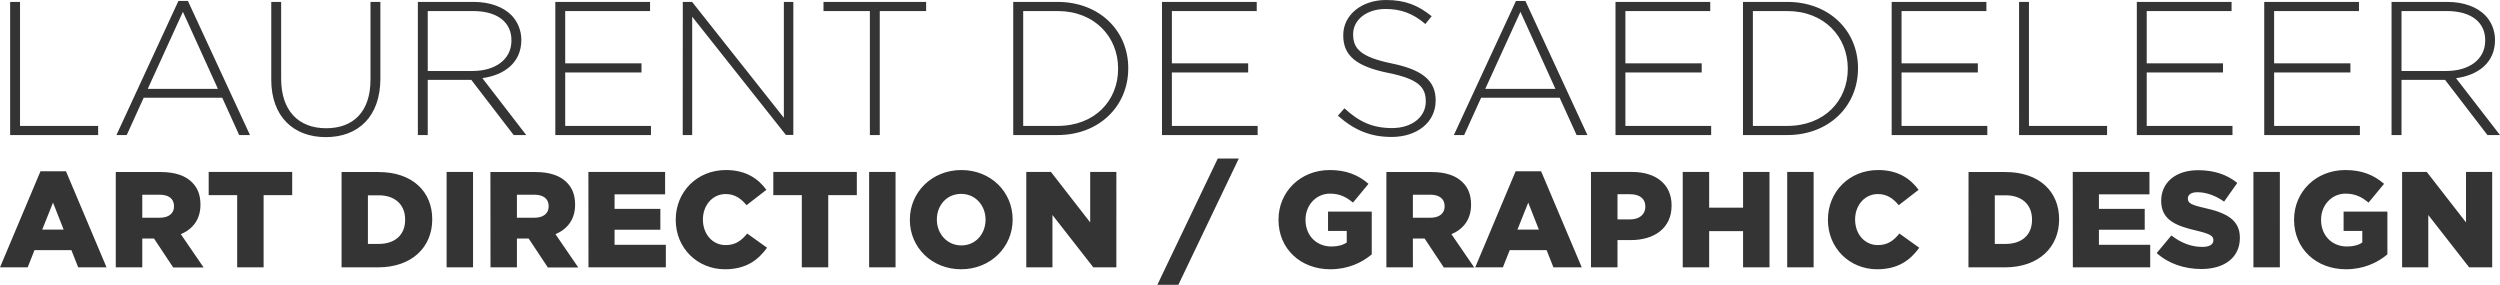 <?xml version="1.0" encoding="utf-8"?>
<!-- Generator: Adobe Illustrator 23.0.3, SVG Export Plug-In . SVG Version: 6.00 Build 0)  -->
<svg version="1.1" id="Calque_1" xmlns="http://www.w3.org/2000/svg" xmlns:xlink="http://www.w3.org/1999/xlink" x="0px" y="0px"
	 viewBox="0 0 300.82 34.27" style="enable-background:new 0 0 300.82 34.27;" xml:space="preserve">
<style type="text/css">
	.st0{fill:#343434;}
</style>
<g>
	<g>
		<path class="st0" d="M288.97,8.54V1.33h5.47c2.91,0,4.6,1.35,4.6,3.5v0.05c0,2.31-1.99,3.66-4.67,3.66H288.97z M287.78,16.25h1.19
			V9.61h5.24l5.1,6.64h1.51l-5.29-6.84c2.7-0.37,4.69-1.9,4.69-4.58V4.78c0-1.14-0.46-2.22-1.21-2.97
			c-0.96-0.96-2.54-1.58-4.51-1.58h-6.73v16.02H287.78z M272.45,16.25h11.51v-1.1h-10.32V8.72h9.18v-1.1h-9.18V1.33h10.21v-1.1
			h-11.4V16.25z M257.12,16.25h11.51v-1.1h-10.32V8.72h9.18v-1.1h-9.18V1.33h10.21v-1.1h-11.4V16.25z M242.95,16.25h10.59v-1.1h-9.4
			V0.23h-1.19V16.25z M227.62,16.25h11.51v-1.1h-10.32V8.72h9.18v-1.1h-9.18V1.33h10.21v-1.1h-11.4L227.62,16.25L227.62,16.25z
			 M215.06,1.33c4.46,0,7.28,3.11,7.28,6.91v0.05c0,3.82-2.81,6.86-7.28,6.86h-4.14V1.33H215.06z M209.73,16.25h5.33
			c5.03,0,8.51-3.5,8.51-8.01V8.19c0-4.51-3.48-7.96-8.51-7.96h-5.33V16.25z M194.39,16.25h11.51v-1.1h-10.32V8.72h9.18v-1.1h-9.18
			V1.33h10.21v-1.1h-11.4V16.25z M178.72,10.69l4.23-9.27l4.21,9.27H178.72z M174.94,16.25h1.24l2.04-4.49h9.45l2.04,4.49h1.3
			l-7.46-16.13h-1.14L174.94,16.25z M167.44,16.48c3.09,0,5.31-1.78,5.31-4.37v-0.05c0-2.33-1.56-3.66-5.26-4.42
			c-3.8-0.78-4.67-1.81-4.67-3.5V4.1c0-1.67,1.56-3.02,3.91-3.02c1.76,0,3.27,0.5,4.78,1.81l0.76-0.94
			c-1.62-1.3-3.16-1.95-5.49-1.95c-2.97,0-5.15,1.83-5.15,4.21v0.05c0,2.43,1.56,3.73,5.4,4.51c3.64,0.73,4.53,1.72,4.53,3.41v0.05
			c0,1.83-1.65,3.18-4.05,3.18c-2.36,0-3.98-0.76-5.74-2.38l-0.78,0.89C162.91,15.63,164.88,16.48,167.44,16.48 M139.82,16.25h11.51
			v-1.1h-10.32V8.72h9.18v-1.1h-9.18V1.33h10.21v-1.1h-11.4L139.82,16.25L139.82,16.25z M127.26,1.33c4.46,0,7.28,3.11,7.28,6.91
			v0.05c0,3.82-2.81,6.86-7.28,6.86h-4.14V1.33H127.26z M121.92,16.25h5.33c5.03,0,8.51-3.5,8.51-8.01V8.19
			c0-4.51-3.48-7.96-8.51-7.96h-5.33C121.92,0.23,121.92,16.25,121.92,16.25z M104.67,16.25h1.19V1.33h5.58v-1.1H99.09v1.1h5.58
			V16.25z M82.15,16.25h1.14V2.01l11.28,14.23h0.89V0.23h-1.14v13.94L83.28,0.23h-1.12L82.15,16.25L82.15,16.25z M66.82,16.25h11.51
			v-1.1H68.01V8.72h9.18v-1.1h-9.18V1.33h10.21v-1.1h-11.4V16.25z M51.47,8.54V1.33h5.47c2.91,0,4.6,1.35,4.6,3.5v0.05
			c0,2.31-1.99,3.66-4.67,3.66H51.47z M50.28,16.25h1.19V9.61h5.24l5.1,6.64h1.51L58.04,9.4c2.7-0.37,4.69-1.9,4.69-4.58V4.78
			c0-1.14-0.46-2.22-1.21-2.97c-0.96-0.96-2.54-1.58-4.51-1.58h-6.73C50.28,0.23,50.28,16.25,50.28,16.25z M39.2,16.5
			c3.89,0,6.57-2.45,6.57-7.05V0.23h-1.19v9.36c0,3.87-2.08,5.84-5.33,5.84c-3.39,0-5.42-2.17-5.42-5.95V0.23h-1.19v9.36
			C32.64,14.07,35.36,16.5,39.2,16.5 M17.78,10.69l4.23-9.27l4.21,9.27H17.78z M14.01,16.25h1.24l2.04-4.49h9.45l2.04,4.49h1.3
			L22.61,0.11h-1.14L14.01,16.25z M1.22,16.25h10.59v-1.1h-9.4V0.23H1.22V16.25z"/>
	</g>
</g>
<g>
	<path class="st0" d="M289.04,32.17h3.15v-6.3l4.92,6.3h2.77V20.69h-3.15v6.07l-4.72-6.07h-2.97V32.17z M282.28,32.4
		c2.1,0,3.77-0.77,4.99-1.79v-5.15H282v2.33h2.25v1.39c-0.46,0.31-1.05,0.48-1.84,0.48c-1.82,0-3.12-1.33-3.12-3.2v-0.03
		c0-1.75,1.28-3.13,2.94-3.13c1.15,0,1.95,0.39,2.77,1.08l1.87-2.26c-1.21-1.05-2.64-1.66-4.66-1.66c-3.54,0-6.17,2.62-6.17,5.97
		v0.03C276.05,29.94,278.71,32.4,282.28,32.4 M271.15,32.17h3.18V20.69h-3.18V32.17z M264.88,32.37c2.79,0,4.64-1.39,4.64-3.74V28.6
		c0-2.15-1.64-3-4.26-3.58c-1.61-0.36-2-0.59-2-1.12v-0.03c0-0.43,0.38-0.74,1.15-0.74c1.02,0,2.16,0.38,3.21,1.13l1.59-2.25
		c-1.25-1-2.77-1.53-4.72-1.53c-2.76,0-4.44,1.54-4.44,3.67v0.03c0,2.35,1.89,3.03,4.33,3.59c1.57,0.38,1.95,0.62,1.95,1.12v0.03
		c0,0.49-0.46,0.79-1.33,0.79c-1.33,0-2.57-0.48-3.72-1.38l-1.77,2.12C260.93,31.73,262.85,32.37,264.88,32.37 M249.42,32.17h9.31
		v-2.71h-6.17v-1.82h5.51v-2.51h-5.51v-1.75h6.08v-2.69h-9.23L249.42,32.17L249.42,32.17z M241.33,23.5c1.92,0,3.18,1.08,3.18,2.92
		v0.03c0,1.85-1.26,2.9-3.18,2.9h-1.3V23.5H241.33z M236.86,32.17h4.38c4.12,0,6.53-2.46,6.53-5.77v-0.03
		c0-3.31-2.38-5.67-6.46-5.67h-4.44L236.86,32.17L236.86,32.17z M225.87,32.4c2.53,0,3.99-1.1,5.07-2.59l-2.39-1.71
		c-0.69,0.84-1.39,1.39-2.59,1.39c-1.61,0-2.74-1.34-2.74-3.07V26.4c0-1.67,1.13-3.05,2.74-3.05c1.1,0,1.85,0.54,2.51,1.34
		l2.39-1.85c-1.02-1.39-2.53-2.38-4.87-2.38c-3.48,0-6.04,2.62-6.04,5.97v0.03C219.95,29.89,222.59,32.4,225.87,32.4 M215.05,32.17
		h3.18V20.69h-3.18V32.17z M202.48,32.17h3.18v-4.36h4.08v4.36h3.18V20.69h-3.18v4.3h-4.08v-4.3h-3.18V32.17z M194.63,26.4v-3.03
		h1.51c1.13,0,1.84,0.51,1.84,1.49v0.03c0,0.9-0.71,1.51-1.82,1.51H194.63z M191.45,32.17h3.18v-3.28h1.59
		c2.84,0,4.92-1.43,4.92-4.15v-0.03c0-2.53-1.87-4.02-4.76-4.02h-4.94v11.48H191.45z M182.59,27.63l1.3-3.25l1.28,3.25H182.59z
		 M177.51,32.17h3.33l0.82-2.07h4.44l0.82,2.07h3.41l-4.89-11.56h-3.07L177.51,32.17z M170.01,26.2v-2.77h2.1
		c1.05,0,1.72,0.46,1.72,1.38v0.03c0,0.84-0.64,1.36-1.71,1.36H170.01z M166.83,32.17h3.18V28.7h1.41l2.31,3.48h3.66l-2.74-4
		c1.43-0.61,2.36-1.77,2.36-3.54V24.6c0-1.13-0.34-2-1.02-2.67c-0.77-0.77-1.98-1.23-3.74-1.23h-5.43v11.47
		C166.82,32.17,166.83,32.17,166.83,32.17z M160.07,32.4c2.1,0,3.77-0.77,4.99-1.79v-5.15h-5.26v2.33h2.25v1.39
		c-0.46,0.31-1.05,0.48-1.84,0.48c-1.82,0-3.12-1.33-3.12-3.2v-0.03c0-1.75,1.28-3.13,2.94-3.13c1.15,0,1.95,0.39,2.77,1.08
		l1.87-2.26c-1.21-1.05-2.64-1.66-4.66-1.66c-3.54,0-6.17,2.62-6.17,5.97v0.03C153.84,29.94,156.5,32.4,160.07,32.4 M139.26,34.27
		h2.53l7.27-15.19h-2.53L139.26,34.27z M123.49,32.17h3.15v-6.3l4.92,6.3h2.77V20.69h-3.15v6.07l-4.72-6.07h-2.97
		C123.49,20.69,123.49,32.17,123.49,32.17z M115.68,29.53c-1.75,0-2.95-1.44-2.95-3.1V26.4c0-1.66,1.16-3.07,2.92-3.07
		s2.94,1.43,2.94,3.1v0.03C118.58,28.12,117.42,29.53,115.68,29.53 M115.65,32.4c3.54,0,6.2-2.67,6.2-5.97V26.4
		c0-3.3-2.62-5.94-6.17-5.94c-3.54,0-6.2,2.67-6.2,5.97v0.03C109.48,29.76,112.11,32.4,115.65,32.4 M104.58,32.17h3.18V20.69h-3.18
		V32.17z M96.48,32.17h3.18v-8.69h3.44v-2.79H93.05v2.79h3.43V32.17z M87.23,32.4c2.53,0,3.99-1.1,5.07-2.59l-2.39-1.71
		c-0.69,0.84-1.39,1.39-2.59,1.39c-1.61,0-2.74-1.34-2.74-3.07V26.4c0-1.67,1.13-3.05,2.74-3.05c1.1,0,1.85,0.54,2.51,1.34
		l2.39-1.85c-1.02-1.39-2.53-2.38-4.87-2.38c-3.48,0-6.04,2.62-6.04,5.97v0.03C81.31,29.89,83.95,32.4,87.23,32.4 M70.81,32.17h9.31
		v-2.71h-6.17v-1.82h5.51v-2.51h-5.51v-1.75h6.08v-2.69H70.8L70.81,32.17L70.81,32.17z M62.2,26.2v-2.77h2.1
		c1.05,0,1.72,0.46,1.72,1.38v0.03c0,0.84-0.64,1.36-1.71,1.36H62.2z M59.02,32.17h3.18V28.7h1.41l2.31,3.48h3.66l-2.74-4
		c1.43-0.61,2.36-1.77,2.36-3.54V24.6c0-1.13-0.34-2-1.02-2.67c-0.77-0.77-1.98-1.23-3.74-1.23h-5.43L59.02,32.17L59.02,32.17z
		 M53.74,32.17h3.18V20.69h-3.18V32.17z M45.57,23.5c1.92,0,3.18,1.08,3.18,2.92v0.03c0,1.85-1.26,2.9-3.18,2.9h-1.3V23.5H45.57z
		 M41.1,32.17h4.38c4.12,0,6.53-2.46,6.53-5.77v-0.03c0-3.31-2.38-5.67-6.46-5.67H41.1V32.17z M28.54,32.17h3.18v-8.69h3.44v-2.79
		H25.11v2.79h3.43V32.17z M17.12,26.2v-2.77h2.1c1.05,0,1.72,0.46,1.72,1.38v0.03c0,0.84-0.64,1.36-1.71,1.36H17.12z M13.94,32.17
		h3.18V28.7h1.41l2.31,3.48h3.66l-2.74-4c1.43-0.61,2.36-1.77,2.36-3.54V24.6c0-1.13-0.34-2-1.02-2.67
		c-0.77-0.77-1.98-1.23-3.74-1.23h-5.43v11.47C13.93,32.17,13.94,32.17,13.94,32.17z M5.08,27.63l1.3-3.25l1.28,3.25H5.08z M0,32.17
		h3.33l0.82-2.07h4.44l0.82,2.07h3.41L7.94,20.61H4.87L0,32.17z"/>
</g>
</svg>
